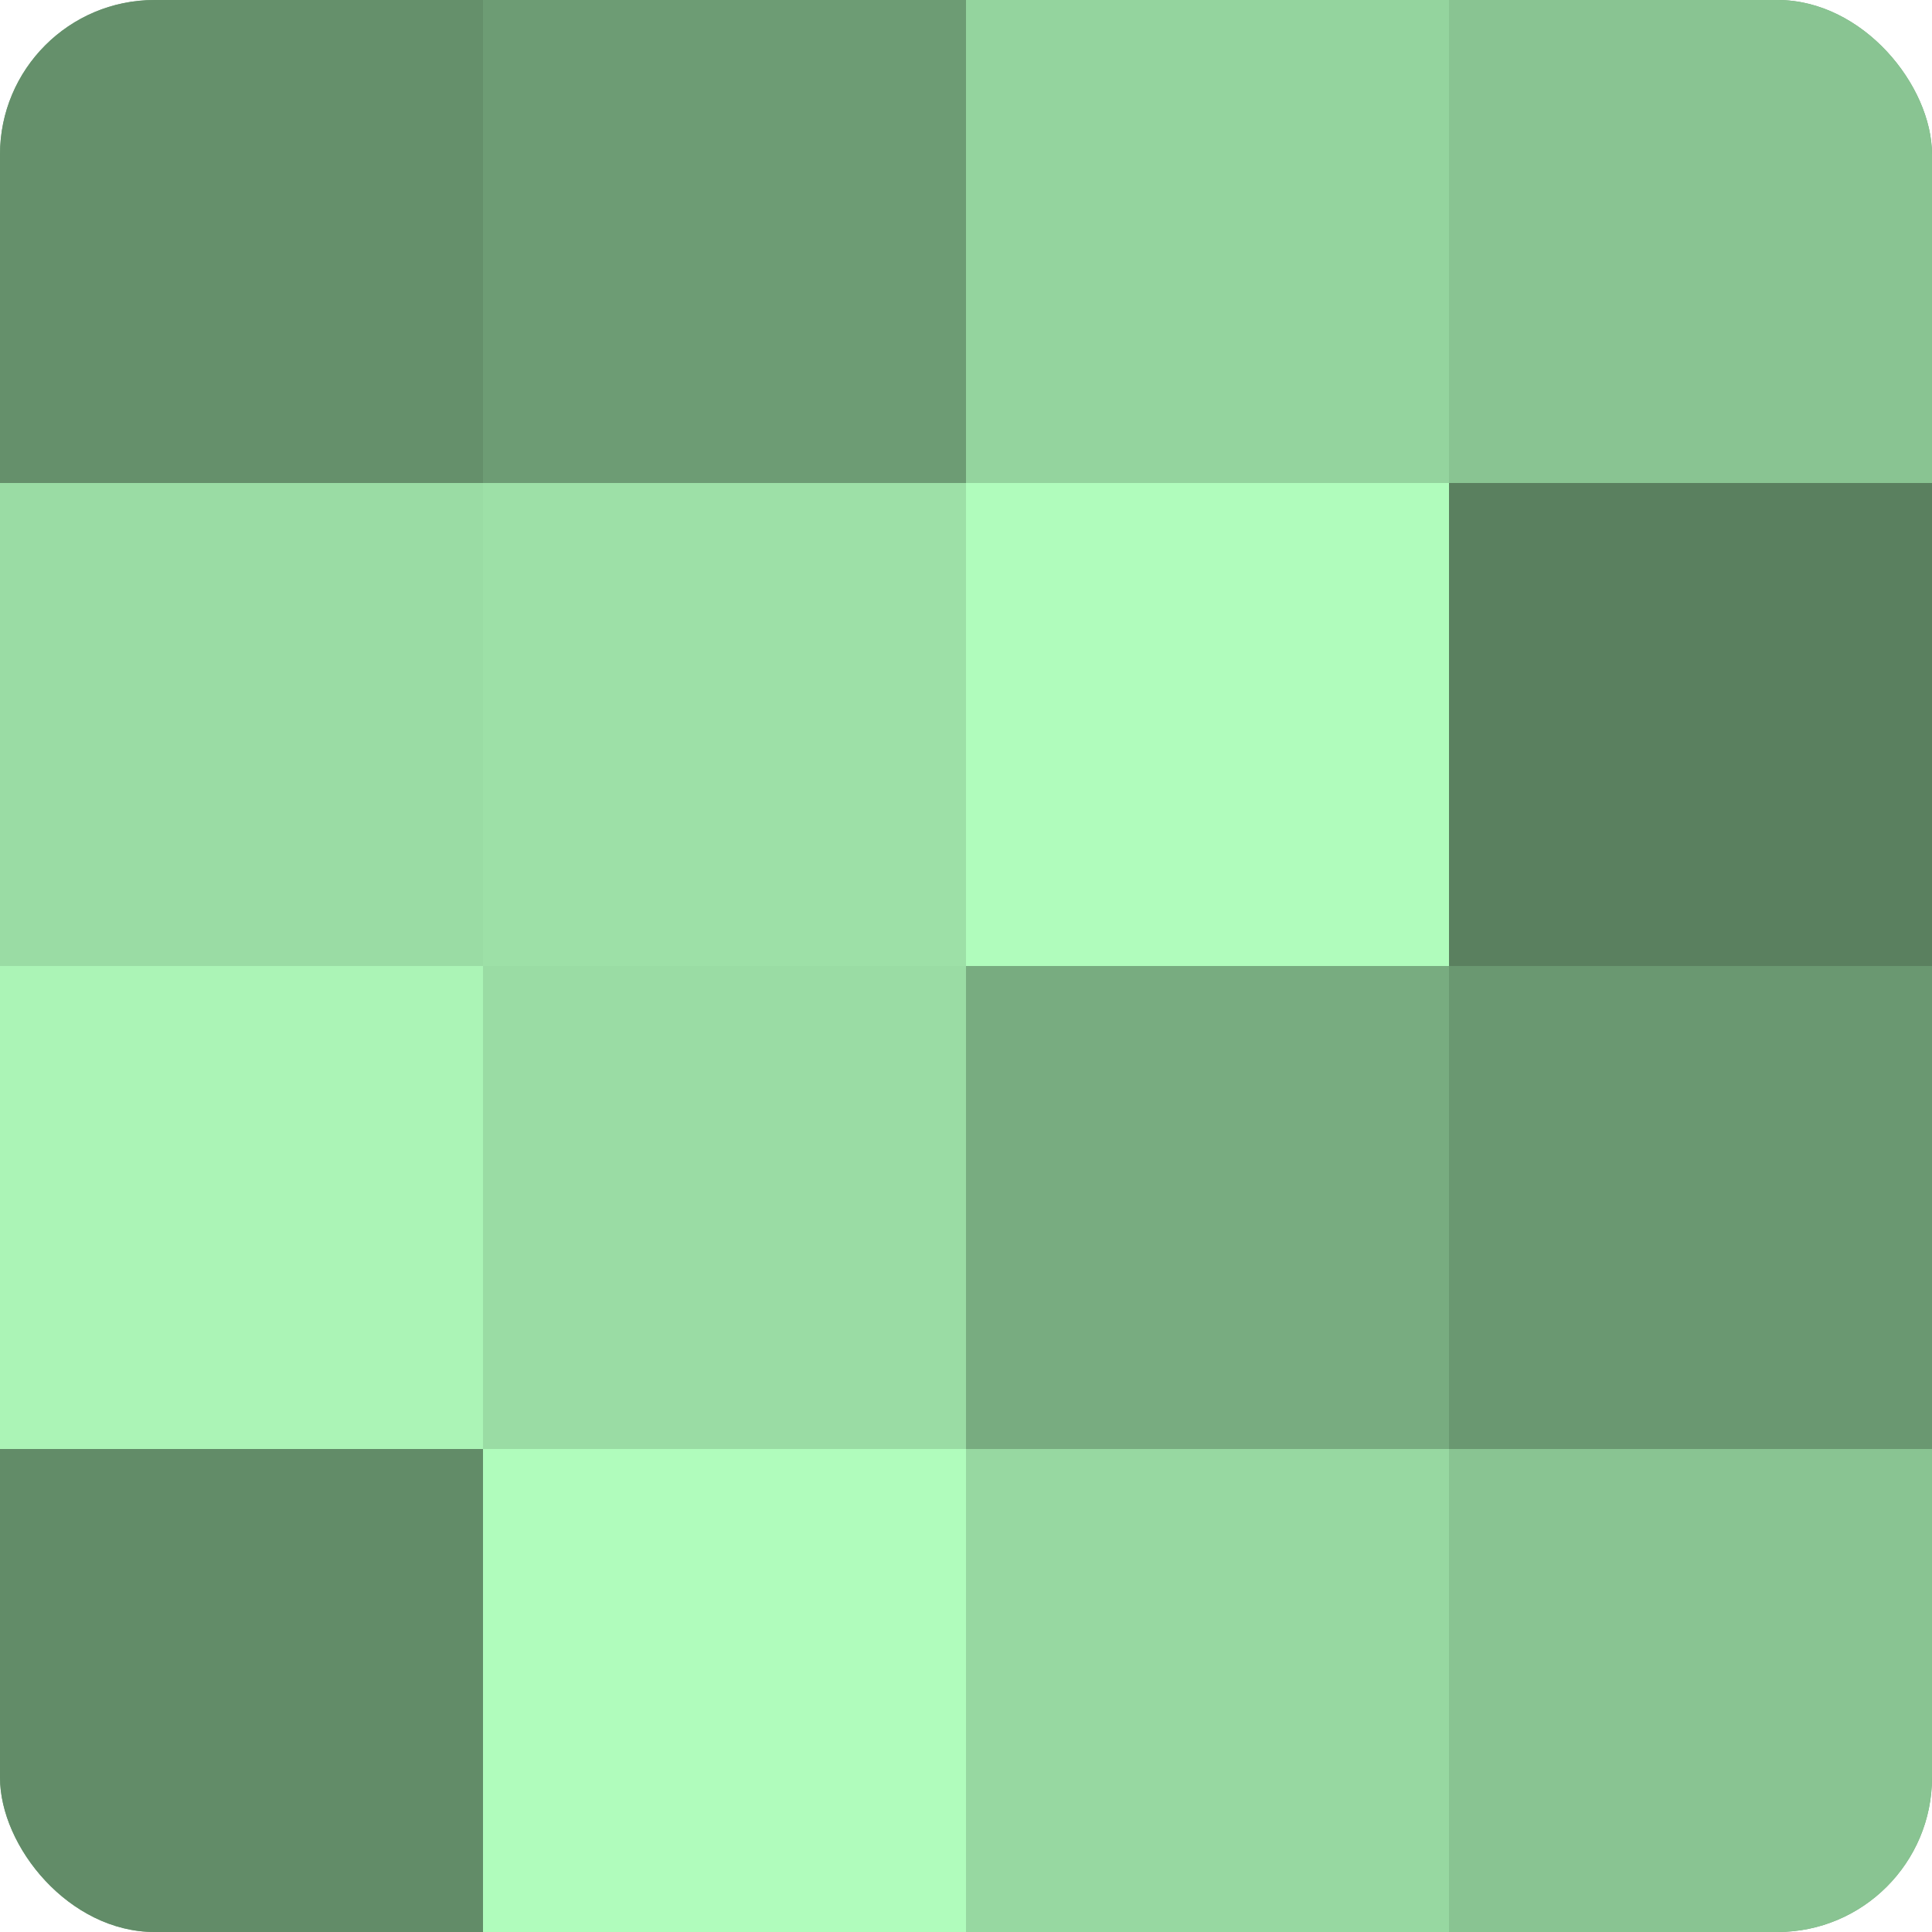 <?xml version="1.0" encoding="UTF-8"?>
<svg xmlns="http://www.w3.org/2000/svg" width="60" height="60" viewBox="0 0 100 100" preserveAspectRatio="xMidYMid meet"><defs><clipPath id="c" width="100" height="100"><rect width="100" height="100" rx="8" ry="8"/></clipPath></defs><g clip-path="url(#c)"><rect width="100" height="100" fill="#70a077"/><rect width="25" height="25" fill="#65906b"/><rect y="25" width="25" height="25" fill="#9adca4"/><rect y="50" width="25" height="25" fill="#abf4b6"/><rect y="75" width="25" height="25" fill="#628c68"/><rect x="25" width="25" height="25" fill="#6d9c74"/><rect x="25" y="25" width="25" height="25" fill="#9de0a7"/><rect x="25" y="50" width="25" height="25" fill="#9adca4"/><rect x="25" y="75" width="25" height="25" fill="#b0fcbc"/><rect x="50" width="25" height="25" fill="#94d49e"/><rect x="50" y="25" width="25" height="25" fill="#b0fcbc"/><rect x="50" y="50" width="25" height="25" fill="#78ac80"/><rect x="50" y="75" width="25" height="25" fill="#97d8a1"/><rect x="75" width="25" height="25" fill="#89c492"/><rect x="75" y="25" width="25" height="25" fill="#5a805f"/><rect x="75" y="50" width="25" height="25" fill="#6a9871"/><rect x="75" y="75" width="25" height="25" fill="#89c492"/></g></svg>
